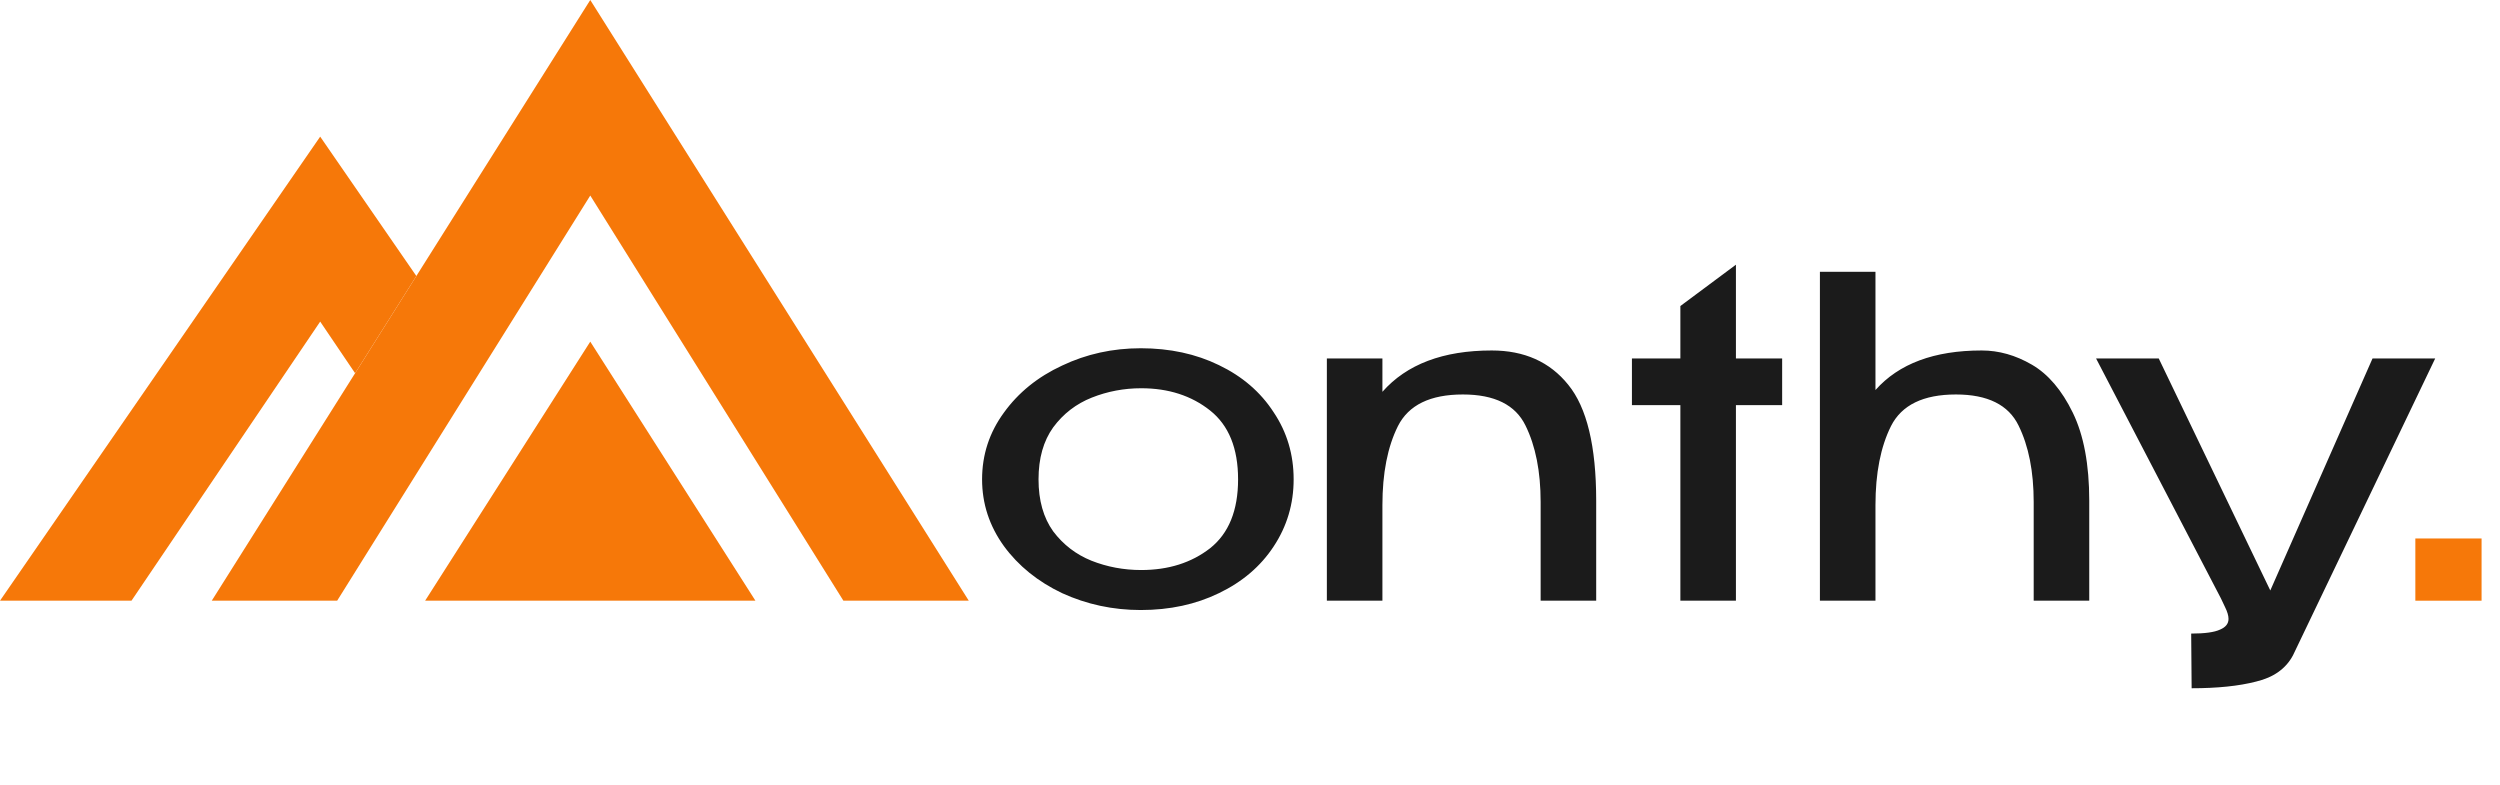 <?xml version="1.0" encoding="UTF-8"?> <svg xmlns="http://www.w3.org/2000/svg" width="720" height="226" viewBox="0 0 720 226" fill="none"><path d="M102.267 107.487L92.214 92.62L37.867 173H0L92.214 39.351L119.909 79.491L102.267 107.487Z" fill="#F67809"></path><path d="M279 172.989H242.891L169.999 56.314L138.597 106.578L120.854 134.98L97.109 172.989H60.993L102.267 107.487L119.909 79.491L169.996 0L279 172.989Z" fill="#F67809"></path><path d="M217.555 172.989H122.444L134.144 154.636L152.206 126.301L169.998 98.391L217.555 172.989Z" fill="#F67809"></path><path d="M217.562 173H122.437L122.442 172.994L122.444 172.989H217.555L217.557 172.994L217.562 173Z" fill="#F67809"></path><path d="M328.536 100.296C336.899 100.296 344.408 101.917 351.064 105.16C357.805 108.403 363.053 112.925 366.808 118.728C370.648 124.445 372.568 130.888 372.568 138.056C372.568 145.139 370.648 151.581 366.808 157.384C363.053 163.101 357.805 167.581 351.064 170.824C344.408 174.067 336.899 175.688 328.536 175.688C320.515 175.688 312.963 174.067 305.88 170.824C298.883 167.496 293.293 162.973 289.112 157.256C284.931 151.453 282.84 145.053 282.84 138.056C282.84 130.973 284.931 124.573 289.112 118.856C293.293 113.053 298.883 108.531 305.88 105.288C312.877 101.96 320.429 100.296 328.536 100.296ZM328.664 164.168C336.515 164.168 343.128 162.077 348.504 157.896C353.88 153.629 356.568 147.016 356.568 138.056C356.568 129.096 353.88 122.483 348.504 118.216C343.128 113.949 336.515 111.816 328.664 111.816C323.715 111.816 318.979 112.712 314.456 114.504C309.933 116.296 306.221 119.155 303.32 123.08C300.504 127.005 299.096 131.997 299.096 138.056C299.096 144.115 300.504 149.107 303.32 153.032C306.221 156.872 309.891 159.688 314.328 161.48C318.851 163.272 323.629 164.168 328.664 164.168ZM429.623 100.936C439.01 100.936 446.348 104.221 451.639 110.792C457.015 117.363 459.703 128.499 459.703 144.2V173H443.703V144.584C443.703 135.795 442.252 128.456 439.351 122.568C436.45 116.595 430.434 113.608 421.303 113.608C411.916 113.608 405.687 116.637 402.615 122.696C399.628 128.669 398.135 136.264 398.135 145.48V173H382.135V103.24H398.135V112.84C405.132 104.904 415.628 100.936 429.623 100.936ZM499.947 103.24H513.259V116.68H499.947V173H483.947V116.68H469.995V103.24H483.947V88.136L499.947 76.232V103.24ZM570.727 100.936C575.676 100.936 580.498 102.301 585.191 105.032C589.884 107.763 593.81 112.371 596.967 118.856C600.124 125.341 601.703 133.789 601.703 144.2V173H585.703V144.584C585.703 135.795 584.252 128.456 581.351 122.568C578.45 116.595 572.434 113.608 563.303 113.608C553.916 113.608 547.687 116.637 544.615 122.696C541.628 128.669 540.135 136.264 540.135 145.48V173H524.135V78.28H540.135V112.328C546.876 104.733 557.074 100.936 570.727 100.936ZM701.334 103.24L660.374 188.744C658.326 192.584 654.785 195.101 649.75 196.296C644.801 197.576 638.614 198.216 631.19 198.216L631.062 182.472C634.987 182.472 637.761 182.088 639.382 181.32C641.003 180.637 641.814 179.613 641.814 178.248C641.814 177.309 641.473 176.157 640.79 174.792C640.193 173.512 639.809 172.701 639.638 172.36L603.67 103.24H621.718L653.846 170.056L683.286 103.24H701.334Z" fill="#1B1B1B"></path><path d="M695.62 155.08H714.692V173H695.62V155.08Z" fill="#F67809"></path></svg> 